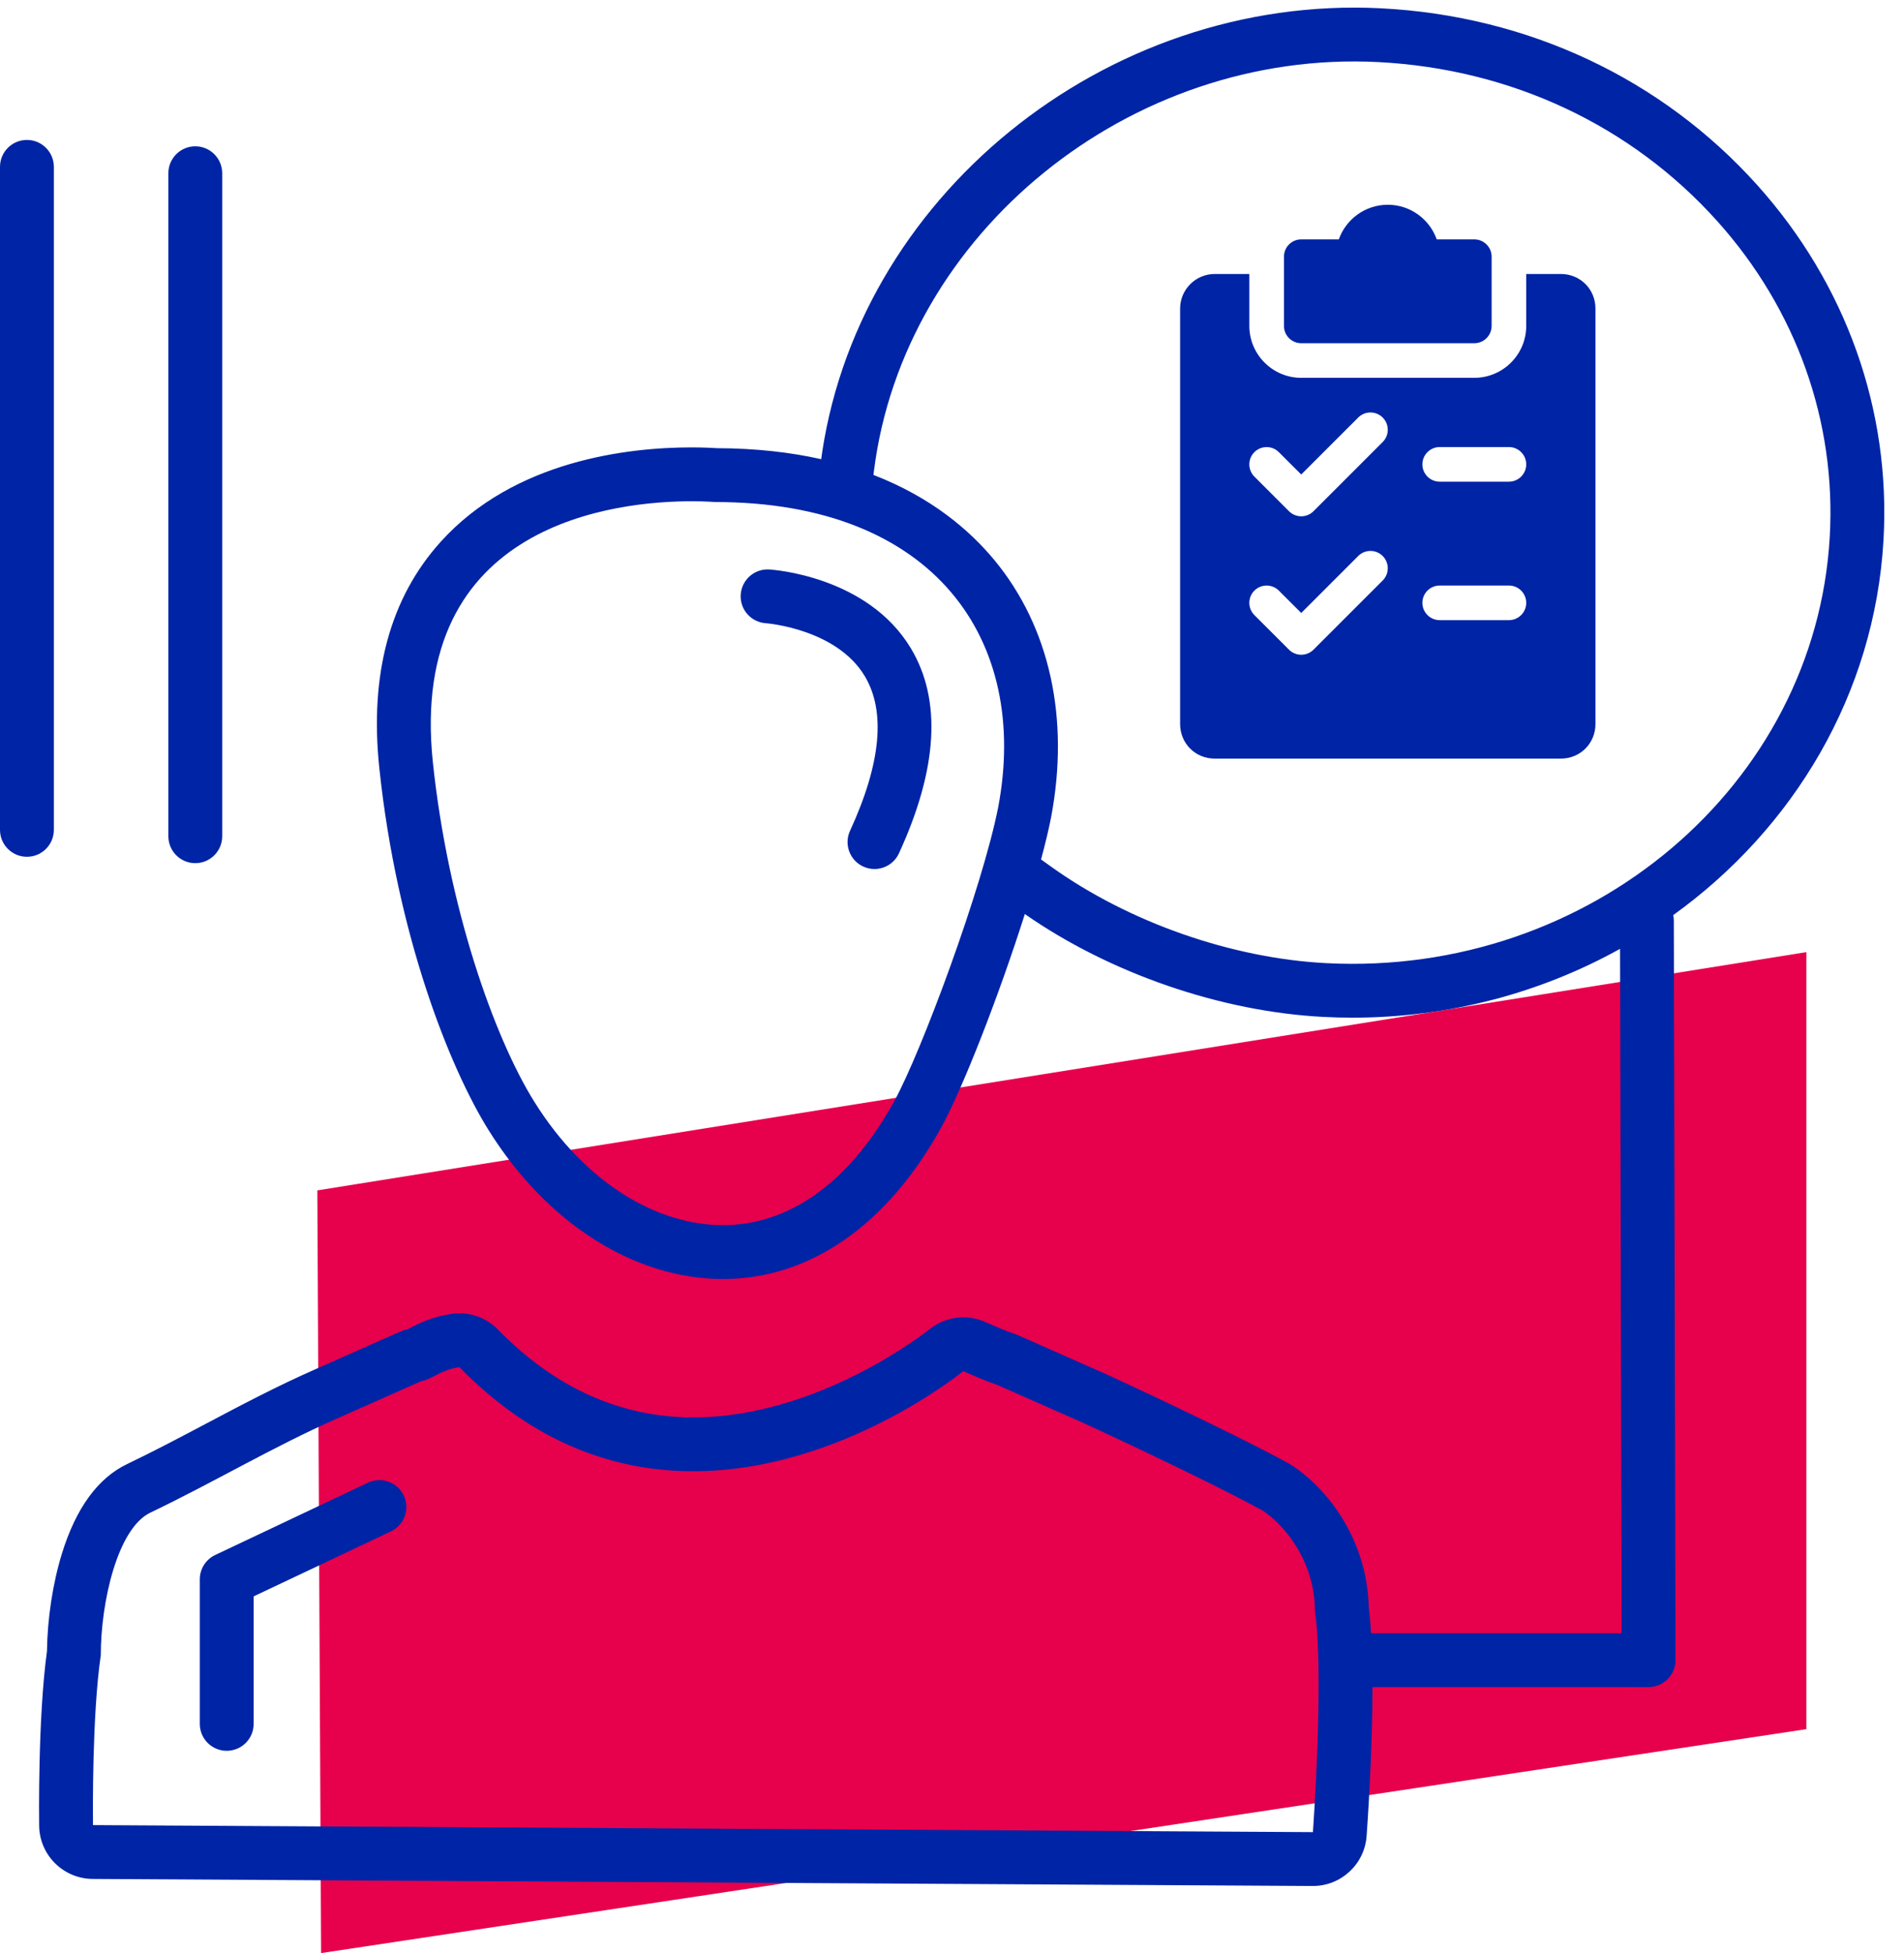 <?xml version="1.0" encoding="UTF-8"?>
<svg width="78px" height="80px" viewBox="0 0 78 80" version="1.1" xmlns="http://www.w3.org/2000/svg" xmlns:xlink="http://www.w3.org/1999/xlink">
    <!-- Generator: Sketch 63.1 (92452) - https://sketch.com -->
    <title>Group</title>
    <desc>Created with Sketch.</desc>
    <g id="Symbols" stroke="none" stroke-width="1" fill="none" fill-rule="evenodd">
        <g id="Icono/Servicios/Onboarding" transform="translate(-21, -20)">
            <g id="Group" transform="translate(21, 20.312)">
                <polygon id="Acento" fill="#E7004C" points="13 48.447 13.154 79.688 74 70.516 74 38.688"></polygon>
                <path d="M56.577,0.028 C62.605,0.338 68.081,2.913 71.996,7.278 C75.631,11.332 77.465,16.493 77.16,21.811 C76.798,28.12 73.477,33.623 68.547,37.171 C68.562,37.244 68.57,37.319 68.57,37.397 L68.639,67.688 C68.64,67.98 68.524,68.262 68.317,68.469 C68.11,68.676 67.829,68.793 67.536,68.793 L56.226,68.792 C56.223,71.495 56.019,74.43 55.985,74.893 C55.902,76.047 54.941,76.94 53.785,76.94 L53.785,76.94 L53.772,76.94 L3.797,76.651 C2.597,76.644 1.622,75.678 1.604,74.477 C1.602,74.296 1.546,70.079 1.924,67.325 C1.941,65.992 2.161,64.547 2.533,63.336 C3.111,61.459 4.016,60.22 5.225,59.649 C6.311,59.129 7.393,58.557 8.439,58.004 C9.87,57.247 11.352,56.465 12.897,55.784 L12.897,55.784 L16.364,54.246 C16.481,54.194 16.602,54.152 16.726,54.122 C16.753,54.108 16.779,54.094 16.807,54.079 C17.136,53.91 17.686,53.625 18.5,53.505 C18.607,53.489 18.715,53.482 18.821,53.482 C19.411,53.482 19.981,53.719 20.399,54.147 C22.729,56.535 25.42,57.746 28.397,57.746 C33.568,57.746 38.024,54.179 38.069,54.143 C38.47,53.817 38.966,53.647 39.466,53.647 C39.774,53.647 40.082,53.711 40.371,53.842 C40.691,53.985 41.253,54.225 41.505,54.306 C41.578,54.329 41.651,54.357 41.721,54.388 L41.721,54.388 L45.302,55.969 C45.311,55.973 45.321,55.978 45.331,55.983 C45.529,56.073 50.213,58.227 52.777,59.622 C52.829,59.651 52.88,59.681 52.929,59.714 C54.354,60.645 56.013,62.722 56.074,65.544 C56.115,65.858 56.146,66.209 56.169,66.586 L66.431,66.587 L66.368,38.553 C63.134,40.349 59.382,41.373 55.41,41.373 C55.015,41.373 54.619,41.363 54.219,41.342 C50.018,41.127 45.464,39.555 41.984,37.128 C40.928,40.457 39.442,44.269 38.559,45.87 C36.35,49.873 33.176,52.078 29.619,52.078 C25.995,52.078 22.408,49.804 20.025,45.995 C18.406,43.408 16.26,37.969 15.54,31.156 C15.133,27.306 15.976,24.189 18.043,21.892 C21.08,18.518 25.792,18.014 28.331,18.014 L28.331,18.014 C28.846,18.014 29.214,18.036 29.372,18.046 C30.979,18.051 32.396,18.217 33.643,18.497 L33.611,18.722 C34.97,7.833 45.265,-0.551 56.577,0.028 Z M18.821,55.687 C18.039,55.802 17.731,56.177 17.258,56.262 L17.258,56.262 L13.786,57.803 C11.196,58.945 8.787,60.389 6.17,61.642 C4.817,62.277 4.129,65.304 4.129,67.487 C3.768,69.955 3.805,73.992 3.809,74.41 L3.81,74.446 L53.785,74.734 C53.785,74.734 54.25,68.308 53.87,65.708 C53.87,63.592 52.574,62.117 51.722,61.56 C49.196,60.184 44.411,57.987 44.411,57.987 L44.411,57.987 L40.83,56.406 C40.343,56.249 39.463,55.851 39.463,55.851 C39.463,55.851 34.465,59.952 28.397,59.952 C25.309,59.952 21.945,58.891 18.821,55.687 Z M16.541,60.947 C16.801,61.498 16.566,62.155 16.016,62.416 L10.391,65.077 L10.391,70.3 C10.391,70.91 9.897,71.403 9.288,71.403 C8.679,71.403 8.185,70.91 8.185,70.3 L8.185,64.379 C8.185,63.953 8.431,63.564 8.816,63.382 L15.072,60.422 C15.623,60.162 16.281,60.396 16.541,60.947 Z M28.331,20.22 C25.368,20.22 16.689,21.035 17.734,30.925 C18.359,36.846 20.236,42.175 21.894,44.825 C24.005,48.198 26.959,49.872 29.619,49.872 C32.205,49.872 34.716,48.27 36.628,44.805 C37.752,42.767 40.238,36.057 40.891,32.761 C42.187,25.944 38.321,20.252 29.3,20.252 C29.28,20.252 28.916,20.22 28.331,20.22 Z M35.8,18.995 L35.783,19.142 C38.16,20.06 39.727,21.412 40.734,22.627 C43.003,25.37 43.829,29.114 43.058,33.172 L43.058,33.172 L43.056,33.181 C42.956,33.69 42.817,34.266 42.648,34.892 L43.072,35.196 C46.247,37.467 50.456,38.941 54.332,39.14 C65.118,39.697 74.374,31.864 74.958,21.685 C75.229,16.957 73.594,12.364 70.354,8.751 C66.834,4.826 61.902,2.511 56.464,2.231 C46.284,1.709 37.019,9.229 35.8,18.995 Z M31.511,23.014 C31.675,23.024 35.545,23.289 37.317,26.247 C38.582,28.357 38.417,31.181 36.827,34.641 C36.641,35.046 36.241,35.284 35.824,35.284 C35.669,35.284 35.513,35.252 35.364,35.183 C34.811,34.928 34.568,34.274 34.822,33.72 C36.091,30.961 36.294,28.829 35.425,27.381 C34.263,25.442 31.407,25.218 31.379,25.216 C30.771,25.179 30.307,24.657 30.344,24.049 C30.381,23.441 30.907,22.976 31.511,23.014 Z M8,5.681 C8.609,5.681 9.103,6.175 9.103,6.784 L9.103,33.941 C9.103,34.55 8.609,35.044 8,35.044 C7.391,35.044 6.897,34.55 6.897,33.941 L6.897,6.784 C6.897,6.175 7.391,5.681 8,5.681 Z M1.103,5.42 C1.712,5.42 2.206,5.914 2.206,6.523 L2.206,33.68 C2.206,34.289 1.712,34.783 1.103,34.783 C0.493,34.783 3.50186546e-12,34.289 3.50186546e-12,33.68 L3.50186546e-12,6.523 C3.50186546e-12,5.914 0.493,5.42 1.103,5.42 Z M51.181,10.911 L51.181,13.038 C51.181,14.21 52.135,15.164 53.307,15.164 L53.307,15.164 L60.397,15.164 C61.57,15.164 62.524,14.21 62.524,13.038 L62.524,13.038 L62.524,10.911 L63.942,10.911 C64.737,10.911 65.36,11.533 65.36,12.328 L65.36,12.328 L65.36,29.343 C65.36,30.139 64.737,30.761 63.942,30.761 L63.942,30.761 L49.763,30.761 C48.967,30.761 48.345,30.139 48.345,29.343 L48.345,29.343 L48.345,12.328 C48.345,11.547 48.982,10.911 49.763,10.911 L49.763,10.911 L51.181,10.911 Z M56.644,22.462 C56.367,22.186 55.918,22.186 55.641,22.462 L55.641,22.462 L53.307,24.796 L52.39,23.88 C52.114,23.604 51.664,23.604 51.388,23.88 C51.111,24.157 51.111,24.606 51.388,24.883 L51.388,24.883 L52.806,26.3 C52.945,26.438 53.126,26.507 53.307,26.507 C53.489,26.507 53.67,26.438 53.809,26.3 L53.809,26.3 L56.645,23.465 C56.922,23.187 56.92,22.739 56.644,22.462 Z M61.815,23.672 L58.979,23.672 C58.588,23.672 58.27,23.989 58.27,24.381 C58.27,24.772 58.588,25.09 58.979,25.09 L58.979,25.09 L61.815,25.09 C62.206,25.09 62.524,24.772 62.524,24.381 C62.524,23.989 62.206,23.672 61.815,23.672 L61.815,23.672 Z M56.644,16.791 C56.367,16.514 55.918,16.514 55.641,16.791 L55.641,16.791 L53.307,19.124 L52.39,18.209 C52.114,17.932 51.664,17.932 51.388,18.209 C51.111,18.485 51.111,18.934 51.388,19.211 L51.388,19.211 L52.806,20.629 C52.945,20.767 53.126,20.836 53.307,20.836 C53.489,20.836 53.67,20.767 53.809,20.629 L53.809,20.629 L56.645,17.793 C56.922,17.515 56.92,17.067 56.644,16.791 Z M61.815,18 L58.979,18 C58.588,18 58.27,18.318 58.27,18.709 C58.27,19.1 58.588,19.418 58.979,19.418 L58.979,19.418 L61.815,19.418 C62.206,19.418 62.524,19.1 62.524,18.709 C62.524,18.318 62.206,18 61.815,18 L61.815,18 Z M56.852,8.075 C57.777,8.075 58.565,8.668 58.857,9.493 L58.857,9.493 L60.397,9.493 C60.788,9.493 61.106,9.81 61.106,10.202 L61.106,10.202 L61.106,13.038 C61.106,13.429 60.788,13.747 60.397,13.747 L60.397,13.747 L53.307,13.747 C52.916,13.747 52.599,13.429 52.599,13.038 L52.599,13.038 L52.599,10.202 C52.599,9.81 52.916,9.493 53.307,9.493 L53.307,9.493 L54.846,9.493 C55.139,8.668 55.928,8.075 56.852,8.075 Z" id="Color" fill="#0024A6"></path>
            </g>
        </g>
    </g>
</svg>